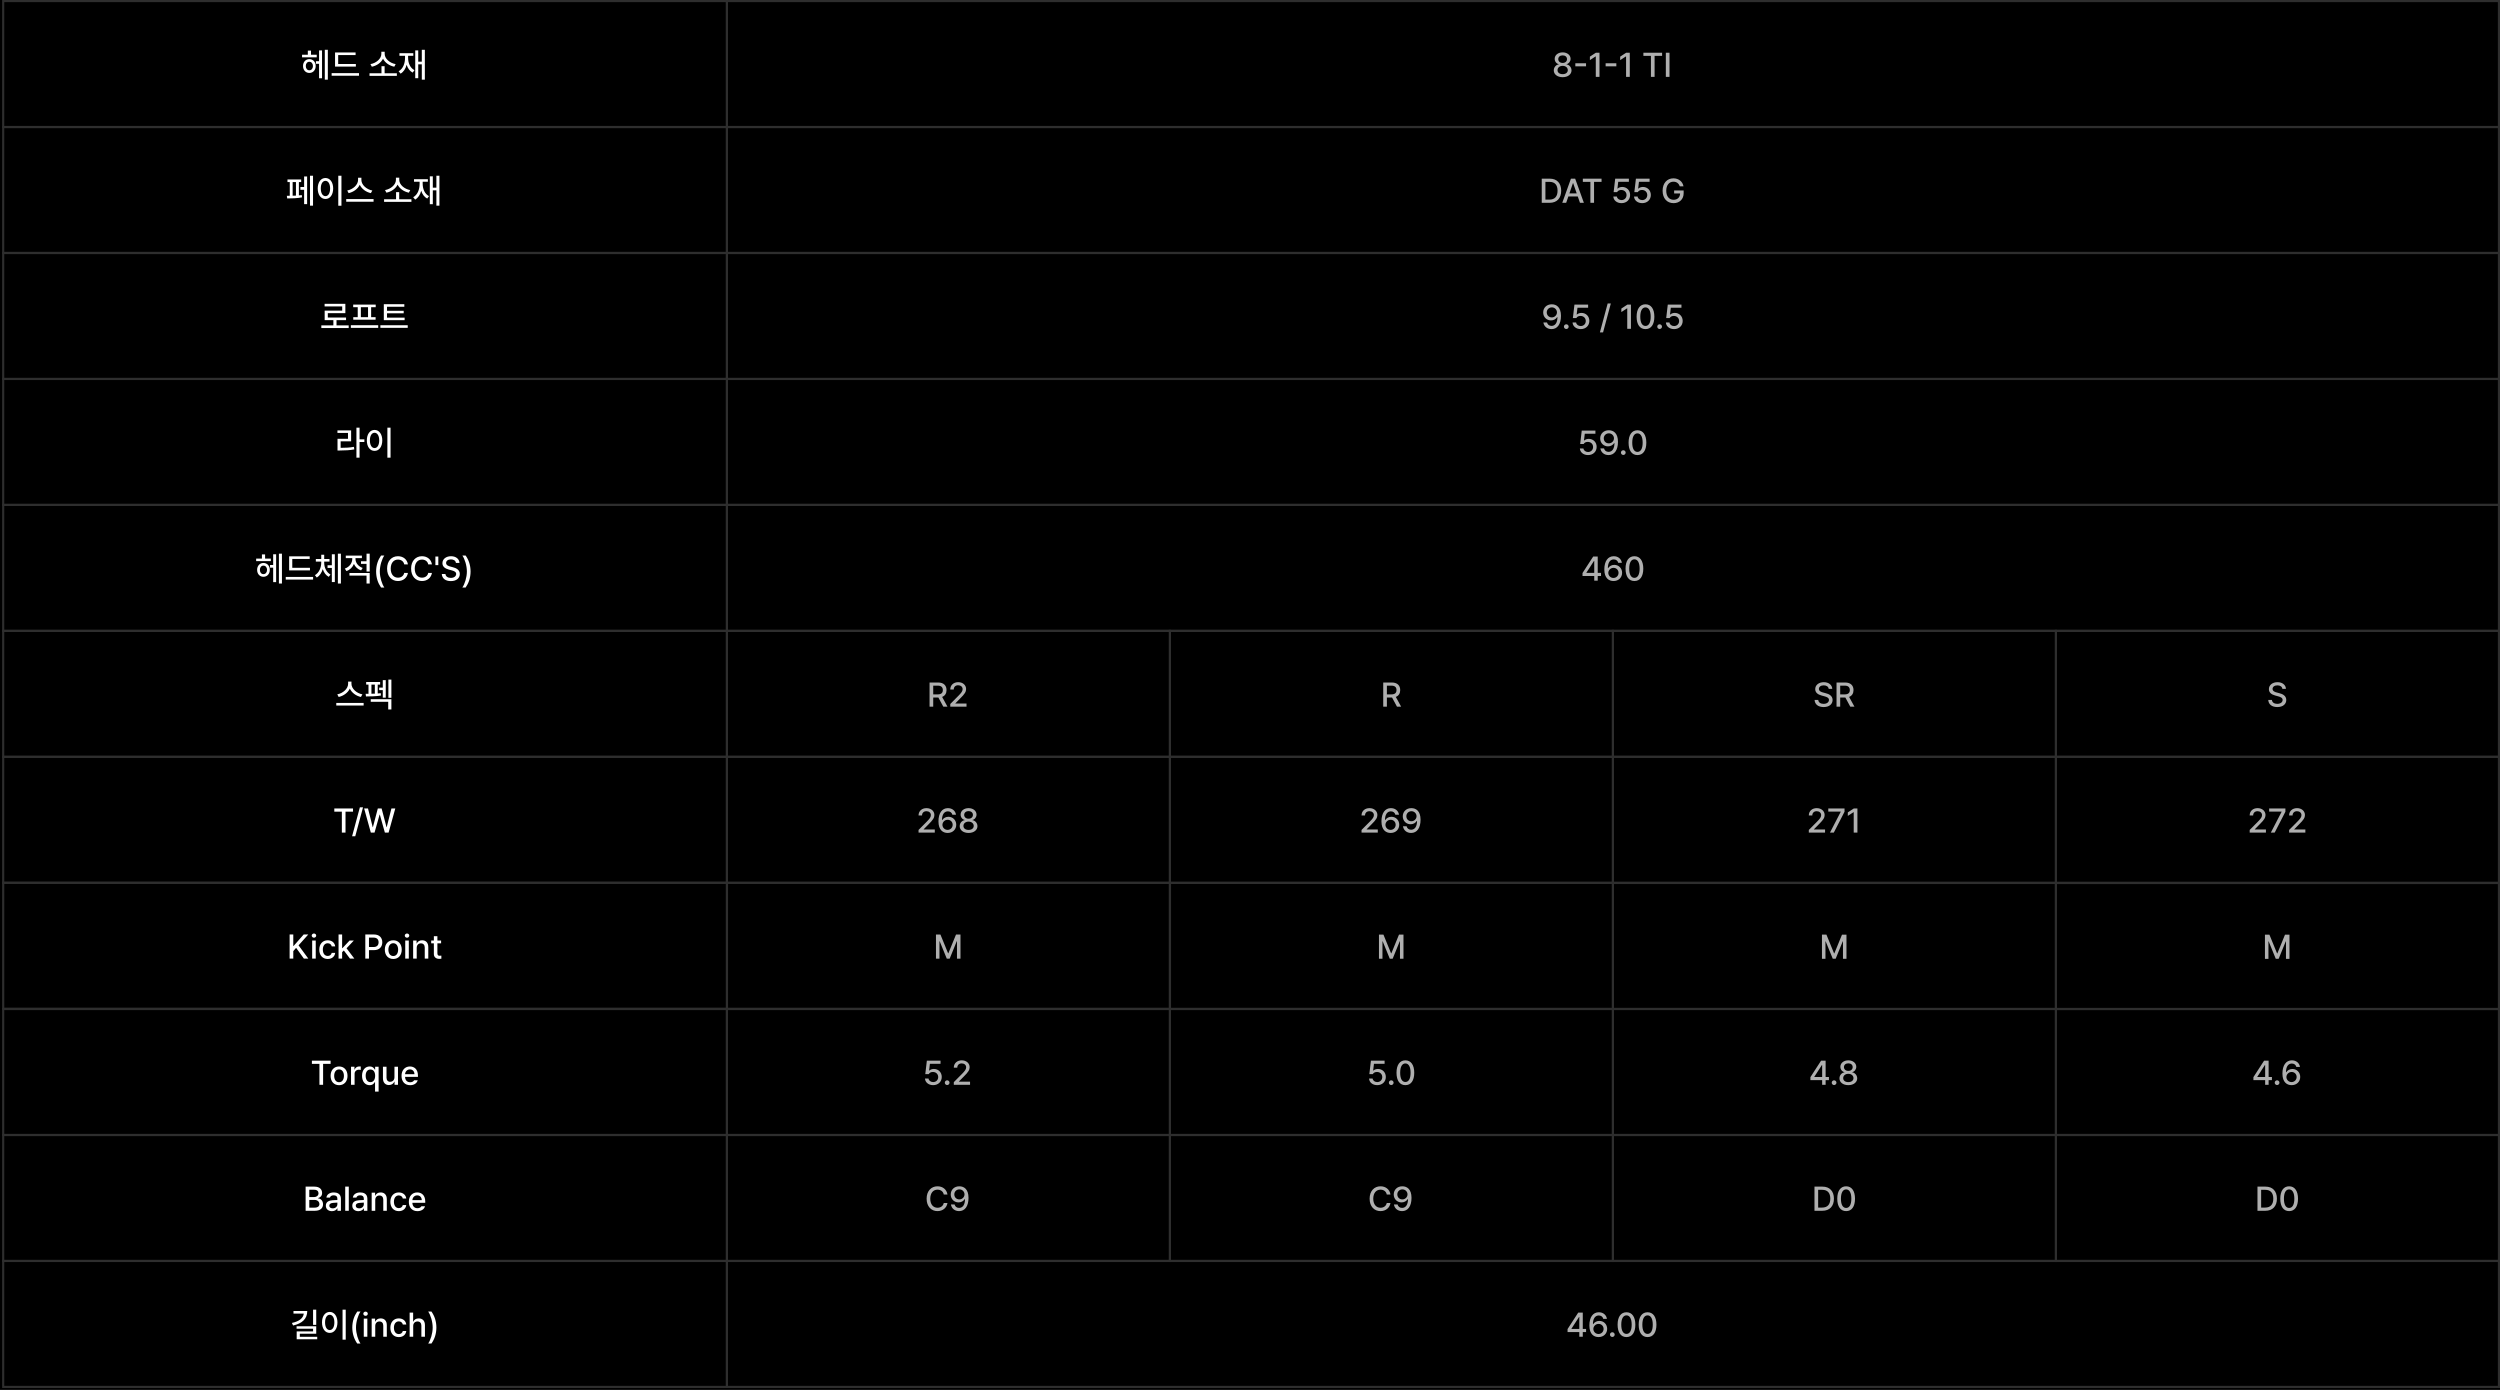 <svg width="1171" height="651" viewBox="0 0 1171 651" fill="none" xmlns="http://www.w3.org/2000/svg">
<rect x="0" y="0" width="1171" height="651" fill="#808080" stroke="none"/>
<g clip-path="url(#clip0_134_694)">
<rect width="1171" height="651" fill="black"/>
<rect x="1.497" y="0.5" width="339" height="59" stroke="#2E2E2E"/>
<path d="M153.56 23.328V37.328H152.138V23.328H153.56ZM141.481 26.844V25.641H144.185V23.688H145.669V25.641H148.356V26.844H141.481ZM141.935 30.922C141.927 29.031 143.185 27.695 144.888 27.688C146.63 27.695 147.872 29.031 147.872 30.922C147.872 32.836 146.63 34.172 144.888 34.172C143.185 34.172 141.927 32.836 141.935 30.922ZM143.231 30.922C143.224 32.117 143.919 32.922 144.888 32.922C145.88 32.922 146.575 32.117 146.591 30.922C146.575 29.75 145.88 28.938 144.888 28.938C143.919 28.938 143.224 29.75 143.231 30.922ZM147.981 29.891V28.656H149.45V23.609H150.841V36.656H149.45V29.891H147.981ZM166.685 29.969V31.188H156.935V24.578H166.56V25.797H158.403V29.969H166.685ZM155.341 35.484V34.25H168.153V35.484H155.341ZM185.888 34.328V35.547H173.075V34.328H178.685V31H180.153V34.328H185.888ZM173.513 30.031C176.208 29.578 178.614 27.5 178.622 25.281V24.219H180.185V25.281C180.185 27.5 182.622 29.578 185.325 30.031L184.685 31.25C182.411 30.805 180.333 29.398 179.411 27.484C178.489 29.391 176.427 30.805 174.169 31.25L173.513 30.031ZM198.997 23.328V37.328H197.575V30.141H195.903V36.641H194.497V23.594H195.903V28.891H197.575V23.328H198.997ZM186.716 33.375C188.763 32.227 189.716 29.812 189.716 27.031V26.125H187.091V24.922H193.591V26.125H191.153V27.031C191.153 29.547 192.099 31.828 194.138 32.875L193.263 34.016C191.888 33.266 190.966 31.961 190.466 30.352C189.989 32.188 189.067 33.656 187.638 34.5L186.716 33.375Z" fill="white"/>
<rect x="340.497" y="0.5" width="830" height="59" stroke="#2E2E2E"/>
<path d="M731.95 36.156C729.489 36.156 727.778 34.828 727.794 32.984C727.778 31.531 728.817 30.344 730.153 30.141V30.078C728.989 29.812 728.216 28.781 728.216 27.547C728.216 25.805 729.786 24.531 731.95 24.531C734.083 24.531 735.661 25.805 735.669 27.547C735.661 28.781 734.872 29.812 733.731 30.078V30.141C735.052 30.344 736.099 31.531 736.106 32.984C736.099 34.828 734.372 36.156 731.95 36.156ZM729.544 32.859C729.521 33.969 730.458 34.734 731.95 34.734C733.419 34.734 734.356 33.969 734.356 32.859C734.356 31.695 733.341 30.844 731.95 30.844C730.544 30.844 729.521 31.695 729.544 32.859ZM729.888 27.703C729.896 28.758 730.739 29.492 731.95 29.484C733.13 29.492 733.989 28.766 733.981 27.703C733.989 26.648 733.161 25.93 731.95 25.938C730.708 25.93 729.896 26.648 729.888 27.703ZM742.903 29.625V31.062H737.888V29.625H742.903ZM749.2 24.688V36H747.466V26.406H747.403L744.7 28.172V26.531L747.513 24.688H749.2ZM757.091 29.625V31.062H752.075V29.625H757.091ZM763.388 24.688V36H761.653V26.406H761.591L758.888 28.172V26.531L761.7 24.688H763.388ZM769.763 26.172V24.688H778.528V26.172H775.013V36H773.294V26.172H769.763ZM781.997 24.688V36H780.278V24.688H781.997Z" fill="#AFAFAF"/>
<rect x="1.497" y="59.5" width="339" height="59" stroke="#2E2E2E"/>
<path d="M146.622 82.328V96.328H145.2V82.328H146.622ZM134.356 91.703C134.763 91.703 135.231 91.703 135.731 91.695V85.266H134.653V84.047H141.075V85.266H139.997V91.523C140.474 91.484 140.935 91.43 141.356 91.375L141.466 92.453C139.247 92.891 136.341 92.953 134.528 92.953L134.356 91.703ZM137.075 91.672C137.583 91.664 138.106 91.641 138.622 91.617V85.266H137.075V91.672ZM140.7 88.906V87.578H142.45V82.641H143.856V95.609H142.45V88.906H140.7ZM159.935 82.328V96.359H158.45V82.328H159.935ZM148.825 88.281C148.825 85.289 150.333 83.383 152.45 83.375C154.528 83.383 156.06 85.289 156.06 88.281C156.06 91.305 154.528 93.211 152.45 93.203C150.333 93.211 148.825 91.305 148.825 88.281ZM150.263 88.281C150.255 90.508 151.146 91.875 152.45 91.875C153.731 91.875 154.622 90.508 154.622 88.281C154.622 86.086 153.731 84.711 152.45 84.703C151.146 84.711 150.255 86.086 150.263 88.281ZM169.278 84.312C169.278 86.594 171.708 88.75 174.403 89.234L173.716 90.469C171.474 89.984 169.419 88.516 168.513 86.547C167.591 88.508 165.536 89.969 163.294 90.469L162.638 89.234C165.294 88.734 167.708 86.594 167.716 84.312V83.25H169.278V84.312ZM162.169 94.484V93.25H174.981V94.484H162.169ZM192.716 93.328V94.547H179.903V93.328H185.513V90H186.981V93.328H192.716ZM180.341 89.031C183.036 88.578 185.442 86.5 185.45 84.281V83.219H187.013V84.281C187.013 86.5 189.45 88.578 192.153 89.031L191.513 90.25C189.239 89.805 187.161 88.398 186.239 86.484C185.317 88.391 183.255 89.805 180.997 90.25L180.341 89.031ZM205.825 82.328V96.328H204.403V89.141H202.731V95.641H201.325V82.594H202.731V87.891H204.403V82.328H205.825ZM193.544 92.375C195.591 91.227 196.544 88.812 196.544 86.031V85.125H193.919V83.922H200.419V85.125H197.981V86.031C197.981 88.547 198.927 90.828 200.966 91.875L200.091 93.016C198.716 92.266 197.794 90.961 197.294 89.352C196.817 91.188 195.896 92.656 194.466 93.5L193.544 92.375Z" fill="white"/>
<rect x="340.497" y="59.5" width="830" height="59" stroke="#2E2E2E"/>
<path d="M725.825 95H722.153V83.688H725.935C729.271 83.688 731.255 85.805 731.263 89.328C731.255 92.859 729.271 95 725.825 95ZM723.872 93.5H725.731C728.294 93.492 729.56 92 729.56 89.328C729.56 86.664 728.294 85.188 725.825 85.188H723.872V93.5ZM733.591 95H731.763L735.825 83.688H737.81L741.888 95H740.06L739.028 92.016H734.622L733.591 95ZM735.114 90.578H738.528L736.856 85.75H736.778L735.114 90.578ZM741.403 85.172V83.688H750.169V85.172H746.653V95H744.935V85.172H741.403ZM759.513 95.156C757.372 95.156 755.763 93.852 755.685 92.047H757.356C757.45 93.008 758.372 93.711 759.513 93.719C760.888 93.711 761.872 92.719 761.872 91.375C761.872 90 760.856 89 759.435 88.984C758.528 88.984 757.833 89.289 757.45 89.984H755.825L756.56 83.688H762.966V85.156H757.981L757.606 88.328H757.716C758.185 87.875 758.981 87.57 759.841 87.562C761.974 87.57 763.544 89.148 763.544 91.328C763.544 93.555 761.872 95.156 759.513 95.156ZM769.216 95.156C767.075 95.156 765.466 93.852 765.388 92.047H767.06C767.153 93.008 768.075 93.711 769.216 93.719C770.591 93.711 771.575 92.719 771.575 91.375C771.575 90 770.56 89 769.138 88.984C768.231 88.984 767.536 89.289 767.153 89.984H765.528L766.263 83.688H772.669V85.156H767.685L767.31 88.328H767.419C767.888 87.875 768.685 87.57 769.544 87.562C771.677 87.57 773.247 89.148 773.247 91.328C773.247 93.555 771.575 95.156 769.216 95.156ZM786.778 87.266C786.356 85.93 785.333 85.102 783.841 85.109C781.935 85.102 780.474 86.602 780.466 89.344C780.474 92.078 781.919 93.586 783.919 93.578C785.724 93.586 786.919 92.438 786.95 90.625H784.169V89.203H788.622V90.484C788.622 93.352 786.653 95.156 783.903 95.156C780.841 95.156 778.763 92.93 778.763 89.344C778.763 85.734 780.903 83.531 783.825 83.531C786.271 83.531 788.161 85.055 788.544 87.266H786.778Z" fill="#AFAFAF"/>
<rect x="1.497" y="118.5" width="339" height="59" stroke="#2E2E2E"/>
<path d="M163.325 152.406V153.656H150.513V152.406H156.153V149.953H152.075V145.5H160.294V143.531H152.044V142.312H161.763V146.688H153.544V148.734H162.091V149.953H157.622V152.406H163.325ZM177.153 152.328V153.578H164.341V152.328H177.153ZM165.435 143.891V142.672H175.981V143.891H173.841V148.562H175.935V149.75H165.466V148.562H167.56V143.891H165.435ZM169.028 148.562H172.388V143.891H169.028V148.562ZM189.528 148.781V149.969H179.778V142.484H189.388V143.688H181.278V145.578H189.091V146.75H181.278V148.781H189.528ZM178.169 153.562V152.344H190.981V153.562H178.169Z" fill="white"/>
<rect x="340.497" y="118.5" width="830" height="59" stroke="#2E2E2E"/>
<path d="M726.888 142.531C728.966 142.547 731.146 143.797 731.153 147.938C731.153 151.906 729.442 154.156 726.731 154.156C724.646 154.156 723.192 152.867 722.919 151.031H724.622C724.856 151.984 725.591 152.648 726.731 152.656C728.474 152.648 729.497 151.133 729.513 148.547H729.372C728.763 149.5 727.7 150.078 726.481 150.078C724.45 150.078 722.825 148.523 722.825 146.359C722.825 144.203 724.427 142.516 726.888 142.531ZM724.497 146.328C724.505 147.641 725.481 148.68 726.856 148.672C728.224 148.68 729.278 147.562 729.278 146.312C729.278 145.086 728.271 143.969 726.888 143.969C725.521 143.969 724.489 145.031 724.497 146.328ZM733.653 154.109C733.044 154.102 732.536 153.609 732.544 153C732.536 152.391 733.044 151.891 733.653 151.891C734.255 151.891 734.755 152.391 734.763 153C734.755 153.609 734.255 154.102 733.653 154.109ZM740.419 154.156C738.278 154.156 736.669 152.852 736.591 151.047H738.263C738.356 152.008 739.278 152.711 740.419 152.719C741.794 152.711 742.778 151.719 742.778 150.375C742.778 149 741.763 148 740.341 147.984C739.435 147.984 738.739 148.289 738.356 148.984H736.731L737.466 142.688H743.872V144.156H738.888L738.513 147.328H738.622C739.091 146.875 739.888 146.57 740.747 146.562C742.88 146.57 744.45 148.148 744.45 150.328C744.45 152.555 742.778 154.156 740.419 154.156ZM754.513 142.156L750.872 155.703H749.388L753.028 142.156H754.513ZM763.935 142.688V154H762.2V144.406H762.138L759.435 146.172V144.531L762.247 142.688H763.935ZM770.747 154.156C768.13 154.156 766.591 152.047 766.591 148.344C766.591 144.664 768.146 142.531 770.747 142.531C773.341 142.531 774.896 144.664 774.903 148.344C774.896 152.047 773.364 154.156 770.747 154.156ZM768.31 148.344C768.302 151.164 769.216 152.672 770.747 152.672C772.271 152.672 773.185 151.164 773.185 148.344C773.185 145.531 772.263 143.992 770.747 143.984C769.224 143.992 768.31 145.531 768.31 148.344ZM777.372 154.109C776.763 154.102 776.255 153.609 776.263 153C776.255 152.391 776.763 151.891 777.372 151.891C777.974 151.891 778.474 152.391 778.481 153C778.474 153.609 777.974 154.102 777.372 154.109ZM784.138 154.156C781.997 154.156 780.388 152.852 780.31 151.047H781.981C782.075 152.008 782.997 152.711 784.138 152.719C785.513 152.711 786.497 151.719 786.497 150.375C786.497 149 785.481 148 784.06 147.984C783.153 147.984 782.458 148.289 782.075 148.984H780.45L781.185 142.688H787.591V144.156H782.606L782.231 147.328H782.341C782.81 146.875 783.606 146.57 784.466 146.562C786.599 146.57 788.169 148.148 788.169 150.328C788.169 152.555 786.497 154.156 784.138 154.156Z" fill="#AFAFAF"/>
<rect x="1.497" y="177.5" width="339" height="59" stroke="#2E2E2E"/>
<path d="M168.419 200.328V205.797H170.669V207.047H168.419V214.359H166.95V200.328H168.419ZM158.06 202.797V201.594H164.466V206.734H159.56V209.766C161.958 209.758 163.747 209.672 165.794 209.297L165.935 210.5C163.747 210.906 161.856 211 159.231 211.016H158.091V205.531H162.997V202.797H158.06ZM182.935 200.328V214.359H181.45V200.328H182.935ZM171.825 206.281C171.825 203.289 173.333 201.383 175.45 201.375C177.528 201.383 179.06 203.289 179.06 206.281C179.06 209.305 177.528 211.211 175.45 211.203C173.333 211.211 171.825 209.305 171.825 206.281ZM173.263 206.281C173.255 208.508 174.146 209.875 175.45 209.875C176.731 209.875 177.622 208.508 177.622 206.281C177.622 204.086 176.731 202.711 175.45 202.703C174.146 202.711 173.255 204.086 173.263 206.281Z" fill="white"/>
<rect x="340.497" y="177.5" width="830" height="59" stroke="#2E2E2E"/>
<path d="M743.841 213.156C741.7 213.156 740.091 211.852 740.013 210.047H741.685C741.778 211.008 742.7 211.711 743.841 211.719C745.216 211.711 746.2 210.719 746.2 209.375C746.2 208 745.185 207 743.763 206.984C742.856 206.984 742.161 207.289 741.778 207.984H740.153L740.888 201.688H747.294V203.156H742.31L741.935 206.328H742.044C742.513 205.875 743.31 205.57 744.169 205.562C746.302 205.57 747.872 207.148 747.872 209.328C747.872 211.555 746.2 213.156 743.841 213.156ZM753.591 201.531C755.669 201.547 757.849 202.797 757.856 206.938C757.856 210.906 756.146 213.156 753.435 213.156C751.349 213.156 749.896 211.867 749.622 210.031H751.325C751.56 210.984 752.294 211.648 753.435 211.656C755.177 211.648 756.2 210.133 756.216 207.547H756.075C755.466 208.5 754.403 209.078 753.185 209.078C751.153 209.078 749.528 207.523 749.528 205.359C749.528 203.203 751.13 201.516 753.591 201.531ZM751.2 205.328C751.208 206.641 752.185 207.68 753.56 207.672C754.927 207.68 755.981 206.562 755.981 205.312C755.981 204.086 754.974 202.969 753.591 202.969C752.224 202.969 751.192 204.031 751.2 205.328ZM760.356 213.109C759.747 213.102 759.239 212.609 759.247 212C759.239 211.391 759.747 210.891 760.356 210.891C760.958 210.891 761.458 211.391 761.466 212C761.458 212.609 760.958 213.102 760.356 213.109ZM766.981 213.156C764.364 213.156 762.825 211.047 762.825 207.344C762.825 203.664 764.38 201.531 766.981 201.531C769.575 201.531 771.13 203.664 771.138 207.344C771.13 211.047 769.599 213.156 766.981 213.156ZM764.544 207.344C764.536 210.164 765.45 211.672 766.981 211.672C768.505 211.672 769.419 210.164 769.419 207.344C769.419 204.531 768.497 202.992 766.981 202.984C765.458 202.992 764.544 204.531 764.544 207.344Z" fill="#AFAFAF"/>
<rect x="1.497" y="236.5" width="339" height="59" stroke="#2E2E2E"/>
<path d="M132.06 259.328V273.328H130.638V259.328H132.06ZM119.981 262.844V261.641H122.685V259.688H124.169V261.641H126.856V262.844H119.981ZM120.435 266.922C120.427 265.031 121.685 263.695 123.388 263.688C125.13 263.695 126.372 265.031 126.372 266.922C126.372 268.836 125.13 270.172 123.388 270.172C121.685 270.172 120.427 268.836 120.435 266.922ZM121.731 266.922C121.724 268.117 122.419 268.922 123.388 268.922C124.38 268.922 125.075 268.117 125.091 266.922C125.075 265.75 124.38 264.938 123.388 264.938C122.419 264.938 121.724 265.75 121.731 266.922ZM126.481 265.891V264.656H127.95V259.609H129.341V272.656H127.95V265.891H126.481ZM145.185 265.969V267.188H135.435V260.578H145.06V261.797H136.903V265.969H145.185ZM133.841 271.484V270.25H146.653V271.484H133.841ZM151.856 263.625C151.856 265.828 152.88 268.07 154.81 269.109L153.981 270.203C152.622 269.484 151.685 268.148 151.177 266.562C150.677 268.258 149.739 269.719 148.388 270.531L147.513 269.406C149.45 268.281 150.45 265.883 150.466 263.625V263.062H147.935V261.844H150.466V259.828H151.856V261.844H154.341V263.062H151.856V263.625ZM153.419 266.016V264.781H155.435V259.625H156.841V272.625H155.435V266.016H153.419ZM158.263 273.328V259.328H159.685V273.328H158.263ZM166.513 261.812C166.505 263.578 167.771 265.305 169.888 266.031L169.122 267.188C167.552 266.648 166.388 265.523 165.778 264.141C165.169 265.68 163.942 266.914 162.278 267.5L161.513 266.328C163.661 265.594 165.005 263.727 164.997 261.828V261.438H161.966V260.234H169.513V261.438H166.513V261.812ZM163.685 269.609V268.406H173.169V273.328H171.685V269.609H163.685ZM169.091 264.109V262.891H171.685V259.328H173.169V267.703H171.685V264.109H169.091ZM176.169 267.688C176.185 264.742 177.021 262.297 178.481 260.203H180.013C178.935 261.75 177.903 264.898 177.903 267.688C177.903 270.484 178.935 273.633 180.013 275.188H178.481C177.021 273.086 176.185 270.641 176.169 267.688ZM189.341 264.375C189.067 262.914 187.856 262.102 186.419 262.109C184.466 262.102 183.021 263.602 183.013 266.344C183.021 269.102 184.474 270.586 186.419 270.578C187.841 270.586 189.044 269.789 189.341 268.344L191.075 268.359C190.716 270.594 188.896 272.156 186.403 272.156C183.458 272.156 181.31 269.961 181.31 266.344C181.31 262.727 183.474 260.531 186.403 260.531C188.794 260.531 190.692 261.945 191.075 264.375H189.341ZM200.591 264.375C200.317 262.914 199.106 262.102 197.669 262.109C195.716 262.102 194.271 263.602 194.263 266.344C194.271 269.102 195.724 270.586 197.669 270.578C199.091 270.586 200.294 269.789 200.591 268.344L202.325 268.359C201.966 270.594 200.146 272.156 197.653 272.156C194.708 272.156 192.56 269.961 192.56 266.344C192.56 262.727 194.724 260.531 197.653 260.531C200.044 260.531 201.942 261.945 202.325 264.375H200.591ZM205.31 260.688V264.719H203.935V260.688H205.31ZM213.544 263.672C213.435 262.617 212.513 262.016 211.216 262.016C209.833 262.016 208.958 262.727 208.95 263.688C208.95 264.758 210.114 265.18 211.013 265.391L212.106 265.688C213.552 266.039 215.364 266.828 215.372 268.875C215.364 270.789 213.841 272.188 211.169 272.188C208.638 272.188 207.044 270.922 206.935 268.859H208.653C208.755 270.094 209.849 270.68 211.169 270.688C212.614 270.68 213.661 269.953 213.669 268.844C213.661 267.859 212.724 267.461 211.528 267.141L210.185 266.781C208.364 266.281 207.239 265.359 207.231 263.781C207.239 261.828 208.974 260.531 211.263 260.531C213.56 260.531 215.161 261.844 215.216 263.672H213.544ZM220.419 267.688C220.403 270.641 219.567 273.086 218.106 275.188H216.575C217.653 273.633 218.685 270.484 218.685 267.688C218.685 264.898 217.653 261.75 216.575 260.203H218.106C219.567 262.297 220.403 264.742 220.419 267.688Z" fill="white"/>
<rect x="340.497" y="236.5" width="830" height="59" stroke="#2E2E2E"/>
<path d="M741.247 269.797V268.406L746.247 260.688H748.372V268.344H749.919V269.797H748.372V272H746.747V269.797H741.247ZM743.06 268.344H746.747V262.734H746.622L743.06 268.25V268.344ZM755.747 272.156C753.653 272.141 751.466 270.898 751.466 266.719C751.474 262.781 753.177 260.531 755.888 260.531C757.974 260.531 759.419 261.828 759.685 263.625H757.981C757.755 262.703 757.028 262.039 755.888 262.031C754.138 262.039 753.122 263.555 753.122 266.109H753.247C753.864 265.148 754.927 264.586 756.153 264.578C758.169 264.586 759.794 266.133 759.794 268.297C759.794 270.492 758.177 272.172 755.747 272.156ZM753.325 268.344C753.333 269.602 754.341 270.711 755.731 270.719C757.099 270.711 758.122 269.648 758.122 268.328C758.122 267.031 757.138 265.977 755.778 265.984C754.396 265.977 753.341 267.086 753.325 268.344ZM765.56 272.156C762.942 272.156 761.403 270.047 761.403 266.344C761.403 262.664 762.958 260.531 765.56 260.531C768.153 260.531 769.708 262.664 769.716 266.344C769.708 270.047 768.177 272.156 765.56 272.156ZM763.122 266.344C763.114 269.164 764.028 270.672 765.56 270.672C767.083 270.672 767.997 269.164 767.997 266.344C767.997 263.531 767.075 261.992 765.56 261.984C764.036 261.992 763.122 263.531 763.122 266.344Z" fill="#AFAFAF"/>
<rect x="1.497" y="295.5" width="339" height="59" stroke="#2E2E2E"/>
<path d="M164.622 320.312C164.622 322.594 167.052 324.75 169.747 325.234L169.06 326.469C166.817 325.984 164.763 324.516 163.856 322.547C162.935 324.508 160.88 325.969 158.638 326.469L157.981 325.234C160.638 324.734 163.052 322.594 163.06 320.312V319.25H164.622V320.312ZM157.513 330.484V329.25H170.325V330.484H157.513ZM178.06 319.453V320.656H176.919V324.82C177.419 324.789 177.903 324.742 178.356 324.688L178.419 325.797C176.177 326.18 173.278 326.203 171.419 326.219L171.263 324.969C171.661 324.969 172.122 324.969 172.606 324.961V320.656H171.513V319.453H178.06ZM173.653 328.719V327.516H183.325V332.328H181.841V328.719H173.653ZM173.981 324.945C174.505 324.938 175.044 324.922 175.575 324.898V320.656H173.981V324.945ZM177.606 323.266V322.062H179.294V318.562H180.685V326.797H179.294V323.266H177.606ZM181.919 326.859V318.328H183.325V326.859H181.919Z" fill="white"/>
<rect x="340.497" y="295.5" width="207.5" height="59" stroke="#2E2E2E"/>
<path d="M435.403 331V319.688H439.435C442.067 319.688 443.356 321.148 443.356 323.234C443.356 324.758 442.669 325.906 441.294 326.43L443.794 331H441.841L439.544 326.734H439.435H437.122V331H435.403ZM437.122 325.25H439.263C440.927 325.242 441.622 324.508 441.622 323.234C441.622 321.961 440.927 321.164 439.263 321.156H437.122V325.25ZM445.106 331V329.75L449.028 325.797C450.271 324.508 450.888 323.789 450.888 322.797C450.888 321.68 449.981 320.969 448.794 320.969C447.536 320.969 446.739 321.766 446.731 322.969H445.106C445.091 320.898 446.669 319.531 448.825 319.531C451.005 319.531 452.513 320.914 452.528 322.75C452.513 324.016 451.919 325.023 449.794 327.109L447.497 329.438V329.531H452.716V331H445.106Z" fill="#AFAFAF"/>
<rect x="547.997" y="295.5" width="207.5" height="59" stroke="#2E2E2E"/>
<path d="M647.903 331V319.688H651.935C654.567 319.688 655.856 321.148 655.856 323.234C655.856 324.758 655.169 325.906 653.794 326.43L656.294 331H654.341L652.044 326.734H651.935H649.622V331H647.903ZM649.622 325.25H651.763C653.427 325.242 654.122 324.508 654.122 323.234C654.122 321.961 653.427 321.164 651.763 321.156H649.622V325.25Z" fill="#AFAFAF"/>
<rect x="755.497" y="295.5" width="207.5" height="59" stroke="#2E2E2E"/>
<path d="M856.56 322.672C856.45 321.617 855.528 321.016 854.231 321.016C852.849 321.016 851.974 321.727 851.966 322.688C851.966 323.758 853.13 324.18 854.028 324.391L855.122 324.688C856.567 325.039 858.38 325.828 858.388 327.875C858.38 329.789 856.856 331.188 854.185 331.188C851.653 331.188 850.06 329.922 849.95 327.859H851.669C851.771 329.094 852.864 329.68 854.185 329.688C855.63 329.68 856.677 328.953 856.685 327.844C856.677 326.859 855.739 326.461 854.544 326.141L853.2 325.781C851.38 325.281 850.255 324.359 850.247 322.781C850.255 320.828 851.989 319.531 854.278 319.531C856.575 319.531 858.177 320.844 858.231 322.672H856.56ZM860.231 331V319.688H864.263C866.896 319.688 868.185 321.148 868.185 323.234C868.185 324.758 867.497 325.906 866.122 326.43L868.622 331H866.669L864.372 326.734H864.263H861.95V331H860.231ZM861.95 325.25H864.091C865.755 325.242 866.45 324.508 866.45 323.234C866.45 321.961 865.755 321.164 864.091 321.156H861.95V325.25Z" fill="#AFAFAF"/>
<rect x="962.997" y="295.5" width="207.5" height="59" stroke="#2E2E2E"/>
<path d="M1069.06 322.672C1068.95 321.617 1068.03 321.016 1066.73 321.016C1065.35 321.016 1064.47 321.727 1064.47 322.688C1064.47 323.758 1065.63 324.18 1066.53 324.391L1067.62 324.688C1069.07 325.039 1070.88 325.828 1070.89 327.875C1070.88 329.789 1069.36 331.188 1066.68 331.188C1064.15 331.188 1062.56 329.922 1062.45 327.859H1064.17C1064.27 329.094 1065.36 329.68 1066.68 329.688C1068.13 329.68 1069.18 328.953 1069.18 327.844C1069.18 326.859 1068.24 326.461 1067.04 326.141L1065.7 325.781C1063.88 325.281 1062.75 324.359 1062.75 322.781C1062.75 320.828 1064.49 319.531 1066.78 319.531C1069.08 319.531 1070.68 320.844 1070.73 322.672H1069.06Z" fill="#AFAFAF"/>
<rect x="1.497" y="354.5" width="339" height="59" stroke="#2E2E2E"/>
<path d="M156.591 380.172V378.688H165.356V380.172H161.841V390H160.122V380.172H156.591ZM170.044 378.156L166.403 391.703H164.919L168.56 378.156H170.044ZM173.7 390L170.56 378.688H172.372L174.575 387.438H174.669L176.966 378.688H178.747L181.044 387.438H181.138L183.341 378.688H185.153L182.013 390H180.278L177.903 381.547H177.81L175.435 390H173.7Z" fill="white"/>
<rect x="340.497" y="354.5" width="207.5" height="59" stroke="#2E2E2E"/>
<path d="M430.247 390V388.75L434.169 384.797C435.411 383.508 436.028 382.789 436.028 381.797C436.028 380.68 435.122 379.969 433.935 379.969C432.677 379.969 431.88 380.766 431.872 381.969H430.247C430.231 379.898 431.81 378.531 433.966 378.531C436.146 378.531 437.653 379.914 437.669 381.75C437.653 383.016 437.06 384.023 434.935 386.109L432.638 388.438V388.531H437.856V390H430.247ZM443.856 390.156C441.763 390.141 439.575 388.898 439.575 384.719C439.583 380.781 441.286 378.531 443.997 378.531C446.083 378.531 447.528 379.828 447.794 381.625H446.091C445.864 380.703 445.138 380.039 443.997 380.031C442.247 380.039 441.231 381.555 441.231 384.109H441.356C441.974 383.148 443.036 382.586 444.263 382.578C446.278 382.586 447.903 384.133 447.903 386.297C447.903 388.492 446.286 390.172 443.856 390.156ZM441.435 386.344C441.442 387.602 442.45 388.711 443.841 388.719C445.208 388.711 446.231 387.648 446.231 386.328C446.231 385.031 445.247 383.977 443.888 383.984C442.505 383.977 441.45 385.086 441.435 386.344ZM453.685 390.156C451.224 390.156 449.513 388.828 449.528 386.984C449.513 385.531 450.552 384.344 451.888 384.141V384.078C450.724 383.812 449.95 382.781 449.95 381.547C449.95 379.805 451.521 378.531 453.685 378.531C455.817 378.531 457.396 379.805 457.403 381.547C457.396 382.781 456.606 383.812 455.466 384.078V384.141C456.786 384.344 457.833 385.531 457.841 386.984C457.833 388.828 456.106 390.156 453.685 390.156ZM451.278 386.859C451.255 387.969 452.192 388.734 453.685 388.734C455.153 388.734 456.091 387.969 456.091 386.859C456.091 385.695 455.075 384.844 453.685 384.844C452.278 384.844 451.255 385.695 451.278 386.859ZM451.622 381.703C451.63 382.758 452.474 383.492 453.685 383.484C454.864 383.492 455.724 382.766 455.716 381.703C455.724 380.648 454.896 379.93 453.685 379.938C452.442 379.93 451.63 380.648 451.622 381.703Z" fill="#AFAFAF"/>
<rect x="547.997" y="354.5" width="207.5" height="59" stroke="#2E2E2E"/>
<path d="M637.747 390V388.75L641.669 384.797C642.911 383.508 643.528 382.789 643.528 381.797C643.528 380.68 642.622 379.969 641.435 379.969C640.177 379.969 639.38 380.766 639.372 381.969H637.747C637.731 379.898 639.31 378.531 641.466 378.531C643.646 378.531 645.153 379.914 645.169 381.75C645.153 383.016 644.56 384.023 642.435 386.109L640.138 388.438V388.531H645.356V390H637.747ZM651.356 390.156C649.263 390.141 647.075 388.898 647.075 384.719C647.083 380.781 648.786 378.531 651.497 378.531C653.583 378.531 655.028 379.828 655.294 381.625H653.591C653.364 380.703 652.638 380.039 651.497 380.031C649.747 380.039 648.731 381.555 648.731 384.109H648.856C649.474 383.148 650.536 382.586 651.763 382.578C653.778 382.586 655.403 384.133 655.403 386.297C655.403 388.492 653.786 390.172 651.356 390.156ZM648.935 386.344C648.942 387.602 649.95 388.711 651.341 388.719C652.708 388.711 653.731 387.648 653.731 386.328C653.731 385.031 652.747 383.977 651.388 383.984C650.005 383.977 648.95 385.086 648.935 386.344ZM661.122 378.531C663.2 378.547 665.38 379.797 665.388 383.938C665.388 387.906 663.677 390.156 660.966 390.156C658.88 390.156 657.427 388.867 657.153 387.031H658.856C659.091 387.984 659.825 388.648 660.966 388.656C662.708 388.648 663.731 387.133 663.747 384.547H663.606C662.997 385.5 661.935 386.078 660.716 386.078C658.685 386.078 657.06 384.523 657.06 382.359C657.06 380.203 658.661 378.516 661.122 378.531ZM658.731 382.328C658.739 383.641 659.716 384.68 661.091 384.672C662.458 384.68 663.513 383.562 663.513 382.312C663.513 381.086 662.505 379.969 661.122 379.969C659.755 379.969 658.724 381.031 658.731 382.328Z" fill="#AFAFAF"/>
<rect x="755.497" y="354.5" width="207.5" height="59" stroke="#2E2E2E"/>
<path d="M847.247 390V388.75L851.169 384.797C852.411 383.508 853.028 382.789 853.028 381.797C853.028 380.68 852.122 379.969 850.935 379.969C849.677 379.969 848.88 380.766 848.872 381.969H847.247C847.231 379.898 848.81 378.531 850.966 378.531C853.146 378.531 854.653 379.914 854.669 381.75C854.653 383.016 854.06 384.023 851.935 386.109L849.638 388.438V388.531H854.856V390H847.247ZM857.153 390L862.2 380.25V380.156H856.372V378.688H863.981V380.219L858.95 390H857.153ZM870.013 378.688V390H868.278V380.406H868.216L865.513 382.172V380.531L868.325 378.688H870.013Z" fill="#AFAFAF"/>
<rect x="962.997" y="354.5" width="207.5" height="59" stroke="#2E2E2E"/>
<path d="M1053.75 390V388.75L1057.67 384.797C1058.91 383.508 1059.53 382.789 1059.53 381.797C1059.53 380.68 1058.62 379.969 1057.43 379.969C1056.18 379.969 1055.38 380.766 1055.37 381.969H1053.75C1053.73 379.898 1055.31 378.531 1057.47 378.531C1059.65 378.531 1061.15 379.914 1061.17 381.75C1061.15 383.016 1060.56 384.023 1058.43 386.109L1056.14 388.438V388.531H1061.36V390H1053.75ZM1063.65 390L1068.7 380.25V380.156H1062.87V378.688H1070.48V380.219L1065.45 390H1063.65ZM1072.22 390V388.75L1076.14 384.797C1077.38 383.508 1078 382.789 1078 381.797C1078 380.68 1077.09 379.969 1075.9 379.969C1074.65 379.969 1073.85 380.766 1073.84 381.969H1072.22C1072.2 379.898 1073.78 378.531 1075.93 378.531C1078.11 378.531 1079.62 379.914 1079.64 381.75C1079.62 383.016 1079.03 384.023 1076.9 386.109L1074.61 388.438V388.531H1079.83V390H1072.22Z" fill="#AFAFAF"/>
<rect x="0.5" y="0.5" width="339" height="59" transform="matrix(1 0 -0 1 1.003 413)" stroke="#2E2E2E"/>
<path d="M135.656 449.015L135.657 437.702L137.376 437.703L137.375 443.093L137.516 443.093L142.251 437.703L144.407 437.703L139.844 442.797L144.422 449.016L142.343 449.016L138.703 443.968L137.375 445.5L137.375 449.015L135.656 449.015ZM146.218 449.016L146.219 440.532L147.891 440.532L147.89 449.016L146.218 449.016ZM146.001 438.235C146.009 437.688 146.485 437.251 147.064 437.251C147.634 437.251 148.11 437.688 148.11 438.235C148.11 438.782 147.634 439.227 147.063 439.219C146.485 439.227 146.009 438.782 146.001 438.235ZM153.515 449.189C151.039 449.189 149.539 447.368 149.547 444.813C149.54 442.227 151.094 440.423 153.485 440.423C155.423 440.423 156.821 441.564 157 443.283L155.375 443.283C155.204 442.486 154.571 441.822 153.516 441.814C152.141 441.821 151.219 442.962 151.219 444.767C151.219 446.626 152.117 447.775 153.516 447.767C154.461 447.775 155.164 447.244 155.375 446.33L157 446.33C156.82 447.978 155.515 449.189 153.515 449.189ZM158.578 449.017L158.579 437.705L160.251 437.705L160.25 444.111L160.391 444.111L163.751 440.534L165.751 440.534L162.321 444.174L165.984 449.018L163.937 449.018L161.055 445.205L160.25 446.002L160.25 449.018L158.578 449.017ZM171.109 449.019L171.11 437.706L175.142 437.707C177.774 437.707 179.063 439.285 179.063 441.379C179.063 443.465 177.766 445.051 175.141 445.051L172.828 445.05L172.828 449.019L171.109 449.019ZM172.828 443.582L174.969 443.582C176.633 443.59 177.329 442.652 177.329 441.379C177.329 440.098 176.634 439.184 174.97 439.176L172.829 439.175L172.828 443.582ZM184.218 449.192C181.812 449.192 180.242 447.442 180.25 444.817C180.243 442.176 181.813 440.426 184.219 440.427C186.61 440.427 188.172 442.177 188.172 444.818C188.172 447.443 186.609 449.192 184.218 449.192ZM181.922 444.817C181.922 446.434 182.664 447.801 184.219 447.802C185.75 447.802 186.484 446.435 186.485 444.817C186.485 443.192 185.751 441.81 184.219 441.802C182.665 441.809 181.922 443.192 181.922 444.817ZM189.812 449.021L189.813 440.537L191.485 440.537L191.484 449.021L189.812 449.021ZM189.595 438.24C189.603 437.693 190.079 437.255 190.657 437.255C191.228 437.255 191.704 437.693 191.704 438.24C191.704 438.787 191.227 439.232 190.657 439.224C190.079 439.232 189.602 438.787 189.595 438.24ZM195.188 443.99L195.187 449.022L193.515 449.021L193.516 440.537L195.126 440.537L195.126 441.928L195.219 441.928C195.618 441.014 196.454 440.428 197.719 440.428C199.462 440.428 200.618 441.53 200.61 443.632L200.609 449.022L198.953 449.022L198.953 443.834C198.946 442.6 198.282 441.866 197.157 441.866C196.008 441.865 195.188 442.639 195.188 443.99ZM206.61 440.538L206.61 441.867L204.876 441.866L204.875 446.523C204.883 447.484 205.351 447.656 205.891 447.663C206.133 447.663 206.5 447.64 206.734 447.617L206.734 449.07C206.508 449.101 206.148 449.132 205.687 449.132C204.383 449.132 203.203 448.413 203.219 446.866L203.219 441.866L201.969 441.866L201.969 440.538L203.219 440.538L203.22 438.507L204.876 438.507L204.876 440.538L206.61 440.538Z" fill="white"/>
<rect x="0.5" y="0.5" width="207.499" height="59" transform="matrix(1 0 -0 1 340.003 413.038)" stroke="#2E2E2E"/>
<path d="M438.407 437.736L440.5 437.736L444.078 446.502L444.218 446.502L447.797 437.737L449.891 437.737L449.89 449.05L448.249 449.05L448.25 440.878L448.141 440.878L444.827 449.034L443.468 449.034L440.141 440.861L440.047 440.861L440.046 449.049L438.406 449.049L438.407 437.736Z" fill="#AFAFAF"/>
<rect x="0.5" y="0.5" width="207.499" height="59" transform="matrix(1 0 -0 1 547.502 413.061)" stroke="#2E2E2E"/>
<path d="M645.906 437.759L647.999 437.759L651.577 446.525L651.717 446.525L655.296 437.76L657.39 437.76L657.389 449.073L655.748 449.073L655.749 440.901L655.64 440.901L652.326 449.057L650.967 449.057L647.64 440.884L647.546 440.884L647.545 449.072L645.905 449.072L645.906 437.759Z" fill="#AFAFAF"/>
<rect x="0.5" y="0.5" width="207.499" height="59" transform="matrix(1 0 -0 1 755.002 413.084)" stroke="#2E2E2E"/>
<path d="M853.405 437.782L855.499 437.782L859.076 446.548L859.216 446.548L862.795 437.783L864.889 437.783L864.888 449.096L863.247 449.096L863.248 440.924L863.139 440.924L859.825 449.08L858.466 449.08L855.139 440.907L855.045 440.907L855.044 449.095L853.404 449.095L853.405 437.782Z" fill="#AFAFAF"/>
<rect x="0.5" y="0.5" width="207.499" height="59" transform="matrix(1 0 -0 1 962.501 413.107)" stroke="#2E2E2E"/>
<path d="M1060.9 437.805L1063 437.805L1066.58 446.571L1066.72 446.571L1070.29 437.806L1072.39 437.806L1072.39 449.119L1070.75 449.119L1070.75 440.947L1070.64 440.947L1067.32 449.103L1065.97 449.103L1062.64 440.93L1062.54 440.93L1062.54 449.118L1060.9 449.118L1060.9 437.805Z" fill="#AFAFAF"/>
<rect x="1.497" y="472.63" width="339" height="59" stroke="#2E2E2E"/>
<path d="M146.091 498.302V496.817H154.856V498.302H151.341V508.13H149.622V498.302H146.091ZM158.825 508.302C156.419 508.302 154.849 506.552 154.856 503.927C154.849 501.286 156.419 499.536 158.825 499.536C161.216 499.536 162.778 501.286 162.778 503.927C162.778 506.552 161.216 508.302 158.825 508.302ZM156.528 503.927C156.528 505.544 157.271 506.911 158.825 506.911C160.356 506.911 161.091 505.544 161.091 503.927C161.091 502.302 160.356 500.919 158.825 500.911C157.271 500.919 156.528 502.302 156.528 503.927ZM164.419 508.13V499.646H166.028V500.989H166.122C166.435 500.083 167.286 499.513 168.278 499.521C168.481 499.513 168.81 499.536 168.981 499.552V501.146C168.841 501.114 168.45 501.044 168.106 501.052C166.95 501.044 166.091 501.849 166.091 502.958V508.13H164.419ZM175.669 511.317V506.802H175.591C175.278 507.357 174.669 508.294 173.122 508.302C171.075 508.294 169.575 506.646 169.575 503.911C169.575 501.146 171.099 499.536 173.138 499.536C174.716 499.536 175.286 500.489 175.591 501.021H175.716V499.646H177.341V511.317H175.669ZM171.278 503.88C171.271 505.583 172.036 506.872 173.497 506.88C174.919 506.872 175.716 505.661 175.716 503.88C175.716 502.114 174.935 500.95 173.497 500.958C172.021 500.95 171.271 502.208 171.278 503.88ZM184.763 504.599V499.646H186.419V508.13H184.794V506.661H184.7C184.31 507.567 183.442 508.239 182.169 508.239C180.528 508.239 179.372 507.138 179.372 505.036V499.646H181.044V504.833C181.044 505.989 181.747 506.724 182.763 506.724C183.692 506.724 184.763 506.044 184.763 504.599ZM192.106 508.302C189.606 508.302 188.067 506.575 188.075 503.942C188.067 501.333 189.63 499.536 191.997 499.536C193.927 499.536 195.763 500.732 195.763 503.802V504.396H189.731C189.778 506.013 190.731 506.927 192.122 506.927C193.067 506.927 193.685 506.521 193.966 506.005H195.653C195.278 507.38 193.974 508.302 192.106 508.302ZM189.739 503.146H194.122C194.122 501.857 193.286 500.903 192.013 500.911C190.677 500.903 189.81 501.95 189.739 503.146Z" fill="white"/>
<rect x="340.497" y="472.63" width="207.5" height="59" stroke="#2E2E2E"/>
<path d="M437.091 508.286C434.95 508.286 433.341 506.982 433.263 505.177H434.935C435.028 506.138 435.95 506.841 437.091 506.849C438.466 506.841 439.45 505.849 439.45 504.505C439.45 503.13 438.435 502.13 437.013 502.114C436.106 502.114 435.411 502.419 435.028 503.114H433.403L434.138 496.817H440.544V498.286H435.56L435.185 501.458H435.294C435.763 501.005 436.56 500.7 437.419 500.692C439.552 500.7 441.122 502.278 441.122 504.458C441.122 506.685 439.45 508.286 437.091 508.286ZM443.653 508.239C443.044 508.232 442.536 507.739 442.544 507.13C442.536 506.521 443.044 506.021 443.653 506.021C444.255 506.021 444.755 506.521 444.763 507.13C444.755 507.739 444.255 508.232 443.653 508.239ZM446.763 508.13V506.88L450.685 502.927C451.927 501.638 452.544 500.919 452.544 499.927C452.544 498.81 451.638 498.099 450.45 498.099C449.192 498.099 448.396 498.896 448.388 500.099H446.763C446.747 498.028 448.325 496.661 450.481 496.661C452.661 496.661 454.169 498.044 454.185 499.88C454.169 501.146 453.575 502.153 451.45 504.239L449.153 506.567V506.661H454.372V508.13H446.763Z" fill="#AFAFAF"/>
<rect x="547.997" y="472.63" width="207.5" height="59" stroke="#2E2E2E"/>
<path d="M645.091 508.286C642.95 508.286 641.341 506.982 641.263 505.177H642.935C643.028 506.138 643.95 506.841 645.091 506.849C646.466 506.841 647.45 505.849 647.45 504.505C647.45 503.13 646.435 502.13 645.013 502.114C644.106 502.114 643.411 502.419 643.028 503.114H641.403L642.138 496.817H648.544V498.286H643.56L643.185 501.458H643.294C643.763 501.005 644.56 500.7 645.419 500.692C647.552 500.7 649.122 502.278 649.122 504.458C649.122 506.685 647.45 508.286 645.091 508.286ZM651.653 508.239C651.044 508.232 650.536 507.739 650.544 507.13C650.536 506.521 651.044 506.021 651.653 506.021C652.255 506.021 652.755 506.521 652.763 507.13C652.755 507.739 652.255 508.232 651.653 508.239ZM658.278 508.286C655.661 508.286 654.122 506.177 654.122 502.474C654.122 498.794 655.677 496.661 658.278 496.661C660.872 496.661 662.427 498.794 662.435 502.474C662.427 506.177 660.896 508.286 658.278 508.286ZM655.841 502.474C655.833 505.294 656.747 506.802 658.278 506.802C659.802 506.802 660.716 505.294 660.716 502.474C660.716 499.661 659.794 498.122 658.278 498.114C656.755 498.122 655.841 499.661 655.841 502.474Z" fill="#AFAFAF"/>
<rect x="755.497" y="472.63" width="207.5" height="59" stroke="#2E2E2E"/>
<path d="M847.997 505.927V504.536L852.997 496.817H855.122V504.474H856.669V505.927H855.122V508.13H853.497V505.927H847.997ZM849.81 504.474H853.497V498.864H853.372L849.81 504.38V504.474ZM859.091 508.239C858.481 508.232 857.974 507.739 857.981 507.13C857.974 506.521 858.481 506.021 859.091 506.021C859.692 506.021 860.192 506.521 860.2 507.13C860.192 507.739 859.692 508.232 859.091 508.239ZM865.763 508.286C863.302 508.286 861.591 506.958 861.606 505.114C861.591 503.661 862.63 502.474 863.966 502.271V502.208C862.802 501.942 862.028 500.911 862.028 499.677C862.028 497.935 863.599 496.661 865.763 496.661C867.896 496.661 869.474 497.935 869.481 499.677C869.474 500.911 868.685 501.942 867.544 502.208V502.271C868.864 502.474 869.911 503.661 869.919 505.114C869.911 506.958 868.185 508.286 865.763 508.286ZM863.356 504.989C863.333 506.099 864.271 506.864 865.763 506.864C867.231 506.864 868.169 506.099 868.169 504.989C868.169 503.825 867.153 502.974 865.763 502.974C864.356 502.974 863.333 503.825 863.356 504.989ZM863.7 499.833C863.708 500.888 864.552 501.622 865.763 501.614C866.942 501.622 867.802 500.896 867.794 499.833C867.802 498.778 866.974 498.06 865.763 498.067C864.521 498.06 863.708 498.778 863.7 499.833Z" fill="#AFAFAF"/>
<rect x="962.997" y="472.63" width="207.5" height="59" stroke="#2E2E2E"/>
<path d="M1055.5 505.927V504.536L1060.5 496.817H1062.62V504.474H1064.17V505.927H1062.62V508.13H1061V505.927H1055.5ZM1057.31 504.474H1061V498.864H1060.87L1057.31 504.38V504.474ZM1066.59 508.239C1065.98 508.232 1065.47 507.739 1065.48 507.13C1065.47 506.521 1065.98 506.021 1066.59 506.021C1067.19 506.021 1067.69 506.521 1067.7 507.13C1067.69 507.739 1067.19 508.232 1066.59 508.239ZM1073.37 508.286C1071.28 508.271 1069.09 507.028 1069.09 502.849C1069.1 498.911 1070.8 496.661 1073.51 496.661C1075.6 496.661 1077.04 497.958 1077.31 499.755H1075.61C1075.38 498.833 1074.65 498.169 1073.51 498.161C1071.76 498.169 1070.75 499.685 1070.75 502.239H1070.87C1071.49 501.278 1072.55 500.716 1073.78 500.708C1075.79 500.716 1077.42 502.263 1077.42 504.427C1077.42 506.622 1075.8 508.302 1073.37 508.286ZM1070.95 504.474C1070.96 505.732 1071.97 506.841 1073.36 506.849C1074.72 506.841 1075.75 505.778 1075.75 504.458C1075.75 503.161 1074.76 502.107 1073.4 502.114C1072.02 502.107 1070.97 503.216 1070.95 504.474Z" fill="#AFAFAF"/>
<rect x="1.497" y="531.63" width="339" height="59" stroke="#2E2E2E"/>
<path d="M143.153 567.13V555.817H147.294C149.708 555.817 150.872 557.107 150.872 558.786C150.872 560.2 150.005 560.911 148.966 561.177V561.286C150.091 561.349 151.31 562.333 151.31 564.083C151.31 565.817 150.122 567.13 147.481 567.13H143.153ZM144.872 565.661H147.325C148.95 565.653 149.606 564.942 149.606 564.005C149.606 562.919 148.747 562.052 147.388 562.052H144.872V565.661ZM144.872 560.708H147.153C148.294 560.7 149.185 560.013 149.185 558.927C149.185 557.989 148.536 557.286 147.185 557.286H144.872V560.708ZM152.622 564.739C152.614 562.802 154.263 562.302 155.794 562.192C156.356 562.161 157.63 562.091 158.021 562.075L158.013 561.396C158.021 560.435 157.427 559.88 156.294 559.88C155.31 559.88 154.716 560.333 154.544 560.958H152.888C153.036 559.552 154.349 558.536 156.356 558.536C157.708 558.536 159.677 559.028 159.685 561.489V567.13H158.06V565.974H157.997C157.669 566.607 156.888 567.317 155.481 567.317C153.872 567.317 152.614 566.396 152.622 564.739ZM154.247 564.755C154.247 565.567 154.919 565.982 155.856 565.989C157.216 565.982 158.028 565.075 158.028 564.067L158.021 563.294C157.638 563.317 156.427 563.403 156.028 563.427C154.935 563.505 154.247 563.919 154.247 564.755ZM163.372 555.817V567.13H161.7V555.817H163.372ZM165.013 564.739C165.005 562.802 166.653 562.302 168.185 562.192C168.747 562.161 170.021 562.091 170.411 562.075L170.403 561.396C170.411 560.435 169.817 559.88 168.685 559.88C167.7 559.88 167.106 560.333 166.935 560.958H165.278C165.427 559.552 166.739 558.536 168.747 558.536C170.099 558.536 172.067 559.028 172.075 561.489V567.13H170.45V565.974H170.388C170.06 566.607 169.278 567.317 167.872 567.317C166.263 567.317 165.005 566.396 165.013 564.739ZM166.638 564.755C166.638 565.567 167.31 565.982 168.247 565.989C169.606 565.982 170.419 565.075 170.419 564.067L170.411 563.294C170.028 563.317 168.817 563.403 168.419 563.427C167.325 563.505 166.638 563.919 166.638 564.755ZM175.763 562.099V567.13H174.091V558.646H175.7V560.036H175.794C176.192 559.122 177.028 558.536 178.294 558.536C180.036 558.536 181.192 559.638 181.185 561.739V567.13H179.528V561.942C179.521 560.708 178.856 559.974 177.731 559.974C176.583 559.974 175.763 560.747 175.763 562.099ZM186.81 567.302C184.333 567.302 182.833 565.482 182.841 562.927C182.833 560.341 184.388 558.536 186.778 558.536C188.716 558.536 190.114 559.677 190.294 561.396H188.669C188.497 560.599 187.864 559.935 186.81 559.927C185.435 559.935 184.513 561.075 184.513 562.88C184.513 564.739 185.411 565.888 186.81 565.88C187.755 565.888 188.458 565.357 188.669 564.442H190.294C190.114 566.091 188.81 567.302 186.81 567.302ZM195.528 567.302C193.028 567.302 191.489 565.575 191.497 562.942C191.489 560.333 193.052 558.536 195.419 558.536C197.349 558.536 199.185 559.732 199.185 562.802V563.396H193.153C193.2 565.013 194.153 565.927 195.544 565.927C196.489 565.927 197.106 565.521 197.388 565.005H199.075C198.7 566.38 197.396 567.302 195.528 567.302ZM193.161 562.146H197.544C197.544 560.857 196.708 559.903 195.435 559.911C194.099 559.903 193.231 560.95 193.161 562.146Z" fill="white"/>
<rect x="340.497" y="531.63" width="207.5" height="59" stroke="#2E2E2E"/>
<path d="M442.06 559.505C441.786 558.044 440.575 557.232 439.138 557.239C437.185 557.232 435.739 558.732 435.731 561.474C435.739 564.232 437.192 565.716 439.138 565.708C440.56 565.716 441.763 564.919 442.06 563.474L443.794 563.489C443.435 565.724 441.614 567.286 439.122 567.286C436.177 567.286 434.028 565.091 434.028 561.474C434.028 557.857 436.192 555.661 439.122 555.661C441.513 555.661 443.411 557.075 443.794 559.505H442.06ZM449.388 555.661C451.466 555.677 453.646 556.927 453.653 561.067C453.653 565.036 451.942 567.286 449.231 567.286C447.146 567.286 445.692 565.997 445.419 564.161H447.122C447.356 565.114 448.091 565.778 449.231 565.786C450.974 565.778 451.997 564.263 452.013 561.677H451.872C451.263 562.63 450.2 563.208 448.981 563.208C446.95 563.208 445.325 561.653 445.325 559.489C445.325 557.333 446.927 555.646 449.388 555.661ZM446.997 559.458C447.005 560.771 447.981 561.81 449.356 561.802C450.724 561.81 451.778 560.692 451.778 559.442C451.778 558.216 450.771 557.099 449.388 557.099C448.021 557.099 446.989 558.161 446.997 559.458Z" fill="#AFAFAF"/>
<rect x="547.997" y="531.63" width="207.5" height="59" stroke="#2E2E2E"/>
<path d="M649.56 559.505C649.286 558.044 648.075 557.232 646.638 557.239C644.685 557.232 643.239 558.732 643.231 561.474C643.239 564.232 644.692 565.716 646.638 565.708C648.06 565.716 649.263 564.919 649.56 563.474L651.294 563.489C650.935 565.724 649.114 567.286 646.622 567.286C643.677 567.286 641.528 565.091 641.528 561.474C641.528 557.857 643.692 555.661 646.622 555.661C649.013 555.661 650.911 557.075 651.294 559.505H649.56ZM656.888 555.661C658.966 555.677 661.146 556.927 661.153 561.067C661.153 565.036 659.442 567.286 656.731 567.286C654.646 567.286 653.192 565.997 652.919 564.161H654.622C654.856 565.114 655.591 565.778 656.731 565.786C658.474 565.778 659.497 564.263 659.513 561.677H659.372C658.763 562.63 657.7 563.208 656.481 563.208C654.45 563.208 652.825 561.653 652.825 559.489C652.825 557.333 654.427 555.646 656.888 555.661ZM654.497 559.458C654.505 560.771 655.481 561.81 656.856 561.802C658.224 561.81 659.278 560.692 659.278 559.442C659.278 558.216 658.271 557.099 656.888 557.099C655.521 557.099 654.489 558.161 654.497 559.458Z" fill="#AFAFAF"/>
<rect x="755.497" y="531.63" width="207.5" height="59" stroke="#2E2E2E"/>
<path d="M853.575 567.13H849.903V555.817H853.685C857.021 555.817 859.005 557.935 859.013 561.458C859.005 564.989 857.021 567.13 853.575 567.13ZM851.622 565.63H853.481C856.044 565.622 857.31 564.13 857.31 561.458C857.31 558.794 856.044 557.317 853.575 557.317H851.622V565.63ZM864.731 567.286C862.114 567.286 860.575 565.177 860.575 561.474C860.575 557.794 862.13 555.661 864.731 555.661C867.325 555.661 868.88 557.794 868.888 561.474C868.88 565.177 867.349 567.286 864.731 567.286ZM862.294 561.474C862.286 564.294 863.2 565.802 864.731 565.802C866.255 565.802 867.169 564.294 867.169 561.474C867.169 558.661 866.247 557.122 864.731 557.114C863.208 557.122 862.294 558.661 862.294 561.474Z" fill="#AFAFAF"/>
<rect x="962.997" y="531.63" width="207.5" height="59" stroke="#2E2E2E"/>
<path d="M1061.08 567.13H1057.4V555.817H1061.18C1064.52 555.817 1066.5 557.935 1066.51 561.458C1066.5 564.989 1064.52 567.13 1061.08 567.13ZM1059.12 565.63H1060.98C1063.54 565.622 1064.81 564.13 1064.81 561.458C1064.81 558.794 1063.54 557.317 1061.08 557.317H1059.12V565.63ZM1072.23 567.286C1069.61 567.286 1068.08 565.177 1068.08 561.474C1068.08 557.794 1069.63 555.661 1072.23 555.661C1074.83 555.661 1076.38 557.794 1076.39 561.474C1076.38 565.177 1074.85 567.286 1072.23 567.286ZM1069.79 561.474C1069.79 564.294 1070.7 565.802 1072.23 565.802C1073.75 565.802 1074.67 564.294 1074.67 561.474C1074.67 558.661 1073.75 557.122 1072.23 557.114C1070.71 557.122 1069.79 558.661 1069.79 561.474Z" fill="#AFAFAF"/>
<rect x="1.497" y="590.63" width="339" height="59" stroke="#2E2E2E"/>
<path d="M148.122 613.458V620.583H146.638V613.458H148.122ZM136.731 619.661C140.231 618.927 142.06 617.357 142.286 615.302H137.466V614.083H143.919C143.911 617.755 141.513 619.935 137.278 620.864L136.731 619.661ZM138.919 622.38V621.208H148.122V624.724H140.435V626.146H148.591V627.317H138.966V623.614H146.638V622.38H138.919ZM161.935 613.458V627.489H160.45V613.458H161.935ZM150.825 619.411C150.825 616.419 152.333 614.513 154.45 614.505C156.528 614.513 158.06 616.419 158.06 619.411C158.06 622.435 156.528 624.341 154.45 624.333C152.333 624.341 150.825 622.435 150.825 619.411ZM152.263 619.411C152.255 621.638 153.146 623.005 154.45 623.005C155.731 623.005 156.622 621.638 156.622 619.411C156.622 617.216 155.731 615.841 154.45 615.833C153.146 615.841 152.255 617.216 152.263 619.411ZM165.013 621.817C165.028 618.872 165.864 616.427 167.325 614.333H168.856C167.778 615.88 166.747 619.028 166.747 621.817C166.747 624.614 167.778 627.763 168.856 629.317H167.325C165.864 627.216 165.028 624.771 165.013 621.817ZM170.388 626.13V617.646H172.06V626.13H170.388ZM170.169 615.349C170.177 614.802 170.653 614.364 171.231 614.364C171.802 614.364 172.278 614.802 172.278 615.349C172.278 615.896 171.802 616.341 171.231 616.333C170.653 616.341 170.177 615.896 170.169 615.349ZM175.763 621.099V626.13H174.091V617.646H175.7V619.036H175.794C176.192 618.122 177.028 617.536 178.294 617.536C180.036 617.536 181.192 618.638 181.185 620.739V626.13H179.528V620.942C179.521 619.708 178.856 618.974 177.731 618.974C176.583 618.974 175.763 619.747 175.763 621.099ZM186.81 626.302C184.333 626.302 182.833 624.482 182.841 621.927C182.833 619.341 184.388 617.536 186.778 617.536C188.716 617.536 190.114 618.677 190.294 620.396H188.669C188.497 619.599 187.864 618.935 186.81 618.927C185.435 618.935 184.513 620.075 184.513 621.88C184.513 623.739 185.411 624.888 186.81 624.88C187.755 624.888 188.458 624.357 188.669 623.442H190.294C190.114 625.091 188.81 626.302 186.81 626.302ZM193.544 621.099V626.13H191.872V614.817H193.513V619.036H193.622C194.021 618.114 194.817 617.536 196.138 617.536C197.88 617.536 199.044 618.614 199.044 620.739V626.13H197.372V620.942C197.372 619.692 196.7 618.974 195.575 618.974C194.396 618.974 193.544 619.747 193.544 621.099ZM204.403 621.817C204.388 624.771 203.552 627.216 202.091 629.317H200.56C201.638 627.763 202.669 624.614 202.669 621.817C202.669 619.028 201.638 615.88 200.56 614.333H202.091C203.552 616.427 204.388 618.872 204.403 621.817Z" fill="white"/>
<rect x="340.497" y="590.63" width="830" height="59" stroke="#2E2E2E"/>
<path d="M734.247 623.927V622.536L739.247 614.817H741.372V622.474H742.919V623.927H741.372V626.13H739.747V623.927H734.247ZM736.06 622.474H739.747V616.864H739.622L736.06 622.38V622.474ZM748.747 626.286C746.653 626.271 744.466 625.028 744.466 620.849C744.474 616.911 746.177 614.661 748.888 614.661C750.974 614.661 752.419 615.958 752.685 617.755H750.981C750.755 616.833 750.028 616.169 748.888 616.161C747.138 616.169 746.122 617.685 746.122 620.239H746.247C746.864 619.278 747.927 618.716 749.153 618.708C751.169 618.716 752.794 620.263 752.794 622.427C752.794 624.622 751.177 626.302 748.747 626.286ZM746.325 622.474C746.333 623.732 747.341 624.841 748.731 624.849C750.099 624.841 751.122 623.778 751.122 622.458C751.122 621.161 750.138 620.107 748.778 620.114C747.396 620.107 746.341 621.216 746.325 622.474ZM755.216 626.239C754.606 626.232 754.099 625.739 754.106 625.13C754.099 624.521 754.606 624.021 755.216 624.021C755.817 624.021 756.317 624.521 756.325 625.13C756.317 625.739 755.817 626.232 755.216 626.239ZM761.841 626.286C759.224 626.286 757.685 624.177 757.685 620.474C757.685 616.794 759.239 614.661 761.841 614.661C764.435 614.661 765.989 616.794 765.997 620.474C765.989 624.177 764.458 626.286 761.841 626.286ZM759.403 620.474C759.396 623.294 760.31 624.802 761.841 624.802C763.364 624.802 764.278 623.294 764.278 620.474C764.278 617.661 763.356 616.122 761.841 616.114C760.317 616.122 759.403 617.661 759.403 620.474ZM771.716 626.286C769.099 626.286 767.56 624.177 767.56 620.474C767.56 616.794 769.114 614.661 771.716 614.661C774.31 614.661 775.864 616.794 775.872 620.474C775.864 624.177 774.333 626.286 771.716 626.286ZM769.278 620.474C769.271 623.294 770.185 624.802 771.716 624.802C773.239 624.802 774.153 623.294 774.153 620.474C774.153 617.661 773.231 616.122 771.716 616.114C770.192 616.122 769.278 617.661 769.278 620.474Z" fill="#AFAFAF"/>
</g>
<defs>
<clipPath id="clip0_134_694">
<rect width="1171" height="651" fill="white"/>
</clipPath>
</defs>
</svg>
